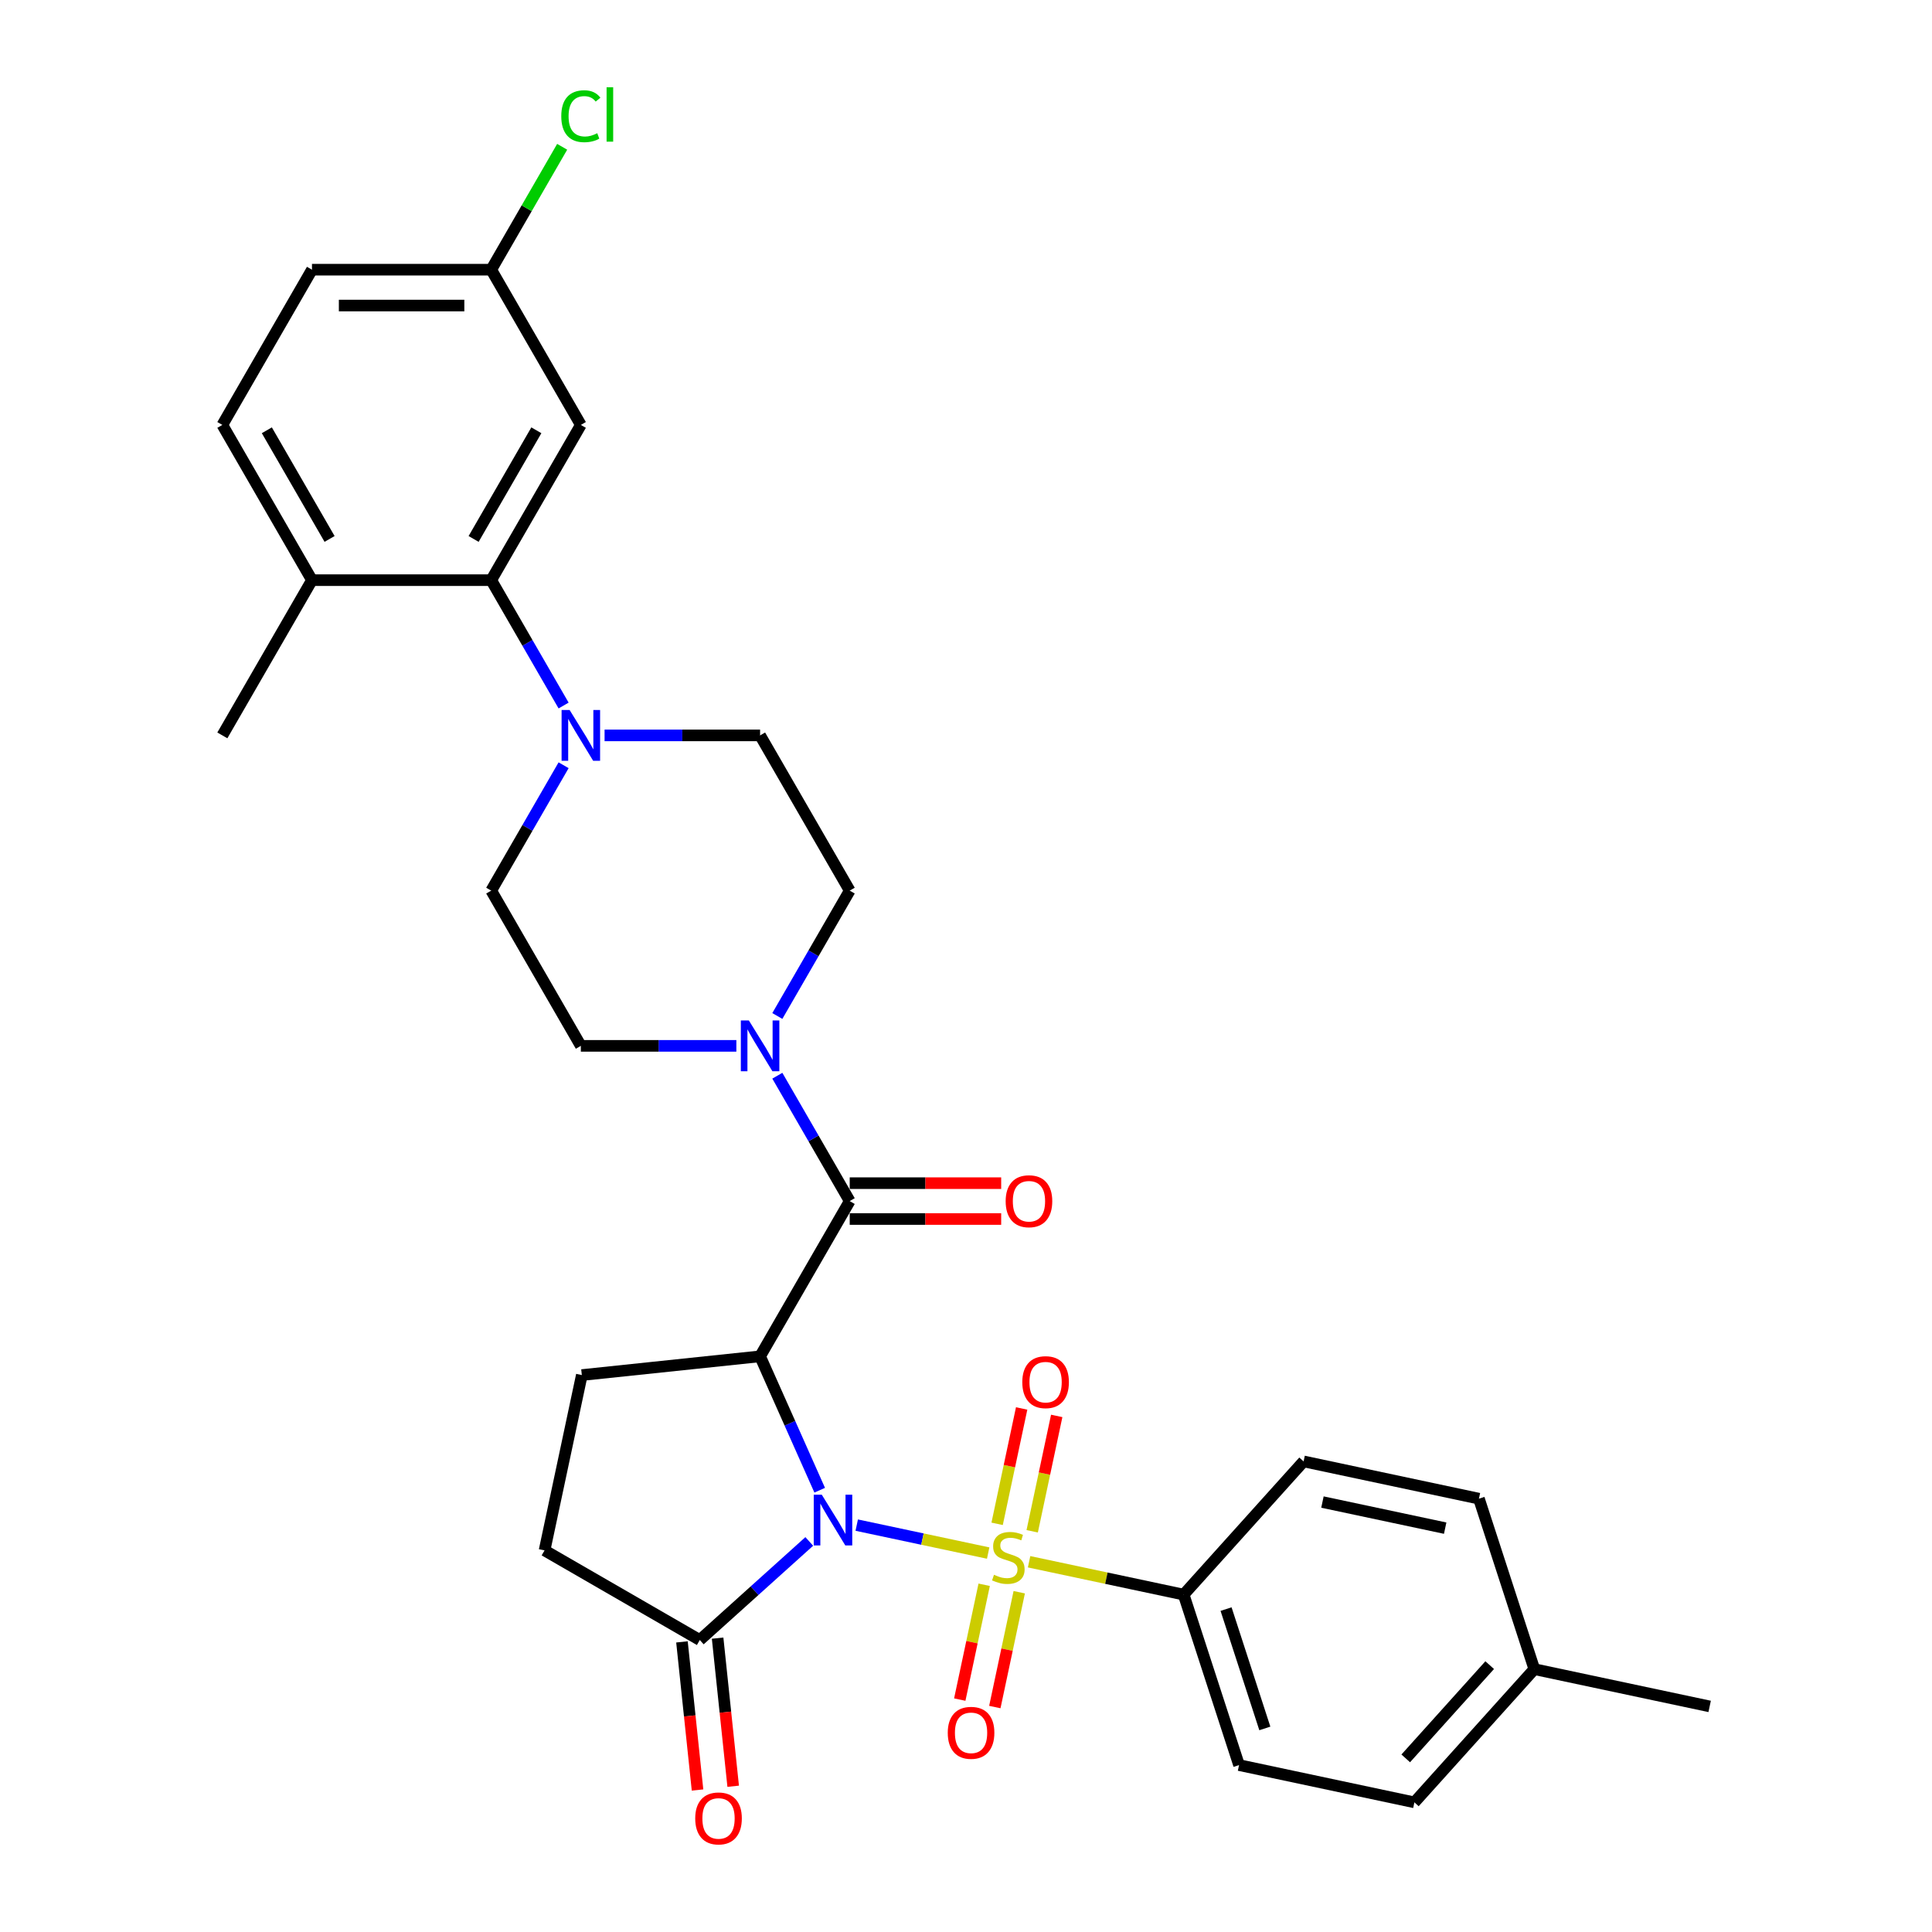 <?xml version='1.0' encoding='iso-8859-1'?>
<svg version='1.1' baseProfile='full'
              xmlns='http://www.w3.org/2000/svg'
                      xmlns:rdkit='http://www.rdkit.org/xml'
                      xmlns:xlink='http://www.w3.org/1999/xlink'
                  xml:space='preserve'
width='1000px' height='1000px' viewBox='0 0 1000 1000'>
<!-- END OF HEADER -->
<rect style='opacity:1.0;fill:#FFFFFF;stroke:none' width='1000' height='1000' x='0' y='0'> </rect>
<path class='bond-0' d='M 443.442,789.399 L 477.461,796.63' style='fill:none;fill-rule:evenodd;stroke:#0000FF;stroke-width:6px;stroke-linecap:butt;stroke-linejoin:miter;stroke-opacity:1' />
<path class='bond-0' d='M 477.461,796.63 L 511.48,803.861' style='fill:none;fill-rule:evenodd;stroke:#CCCC00;stroke-width:6px;stroke-linecap:butt;stroke-linejoin:miter;stroke-opacity:1' />
<path class='bond-1' d='M 424.276,771.331 L 408.849,736.681' style='fill:none;fill-rule:evenodd;stroke:#0000FF;stroke-width:6px;stroke-linecap:butt;stroke-linejoin:miter;stroke-opacity:1' />
<path class='bond-1' d='M 408.849,736.681 L 393.422,702.031' style='fill:none;fill-rule:evenodd;stroke:#000000;stroke-width:6px;stroke-linecap:butt;stroke-linejoin:miter;stroke-opacity:1' />
<path class='bond-3' d='M 418.874,797.848 L 390.542,823.359' style='fill:none;fill-rule:evenodd;stroke:#0000FF;stroke-width:6px;stroke-linecap:butt;stroke-linejoin:miter;stroke-opacity:1' />
<path class='bond-3' d='M 390.542,823.359 L 362.211,848.869' style='fill:none;fill-rule:evenodd;stroke:#000000;stroke-width:6px;stroke-linecap:butt;stroke-linejoin:miter;stroke-opacity:1' />
<path class='bond-7' d='M 532.653,808.361 L 572.657,816.864' style='fill:none;fill-rule:evenodd;stroke:#CCCC00;stroke-width:6px;stroke-linecap:butt;stroke-linejoin:miter;stroke-opacity:1' />
<path class='bond-7' d='M 572.657,816.864 L 612.66,825.367' style='fill:none;fill-rule:evenodd;stroke:#000000;stroke-width:6px;stroke-linecap:butt;stroke-linejoin:miter;stroke-opacity:1' />
<path class='bond-9' d='M 534.262,792.587 L 540.608,762.731' style='fill:none;fill-rule:evenodd;stroke:#CCCC00;stroke-width:6px;stroke-linecap:butt;stroke-linejoin:miter;stroke-opacity:1' />
<path class='bond-9' d='M 540.608,762.731 L 546.954,732.875' style='fill:none;fill-rule:evenodd;stroke:#FF0000;stroke-width:6px;stroke-linecap:butt;stroke-linejoin:miter;stroke-opacity:1' />
<path class='bond-9' d='M 516.112,788.729 L 522.458,758.873' style='fill:none;fill-rule:evenodd;stroke:#CCCC00;stroke-width:6px;stroke-linecap:butt;stroke-linejoin:miter;stroke-opacity:1' />
<path class='bond-9' d='M 522.458,758.873 L 528.804,729.017' style='fill:none;fill-rule:evenodd;stroke:#FF0000;stroke-width:6px;stroke-linecap:butt;stroke-linejoin:miter;stroke-opacity:1' />
<path class='bond-10' d='M 509.407,820.273 L 503.09,849.99' style='fill:none;fill-rule:evenodd;stroke:#CCCC00;stroke-width:6px;stroke-linecap:butt;stroke-linejoin:miter;stroke-opacity:1' />
<path class='bond-10' d='M 503.09,849.99 L 496.774,879.706' style='fill:none;fill-rule:evenodd;stroke:#FF0000;stroke-width:6px;stroke-linecap:butt;stroke-linejoin:miter;stroke-opacity:1' />
<path class='bond-10' d='M 527.557,824.131 L 521.241,853.848' style='fill:none;fill-rule:evenodd;stroke:#CCCC00;stroke-width:6px;stroke-linecap:butt;stroke-linejoin:miter;stroke-opacity:1' />
<path class='bond-10' d='M 521.241,853.848 L 514.924,883.564' style='fill:none;fill-rule:evenodd;stroke:#FF0000;stroke-width:6px;stroke-linecap:butt;stroke-linejoin:miter;stroke-opacity:1' />
<path class='bond-2' d='M 393.422,702.031 L 439.811,621.682' style='fill:none;fill-rule:evenodd;stroke:#000000;stroke-width:6px;stroke-linecap:butt;stroke-linejoin:miter;stroke-opacity:1' />
<path class='bond-8' d='M 393.422,702.031 L 301.152,711.728' style='fill:none;fill-rule:evenodd;stroke:#000000;stroke-width:6px;stroke-linecap:butt;stroke-linejoin:miter;stroke-opacity:1' />
<path class='bond-4' d='M 439.811,621.682 L 421.079,589.236' style='fill:none;fill-rule:evenodd;stroke:#000000;stroke-width:6px;stroke-linecap:butt;stroke-linejoin:miter;stroke-opacity:1' />
<path class='bond-4' d='M 421.079,589.236 L 402.346,556.79' style='fill:none;fill-rule:evenodd;stroke:#0000FF;stroke-width:6px;stroke-linecap:butt;stroke-linejoin:miter;stroke-opacity:1' />
<path class='bond-12' d='M 439.811,630.96 L 479.01,630.96' style='fill:none;fill-rule:evenodd;stroke:#000000;stroke-width:6px;stroke-linecap:butt;stroke-linejoin:miter;stroke-opacity:1' />
<path class='bond-12' d='M 479.01,630.96 L 518.209,630.96' style='fill:none;fill-rule:evenodd;stroke:#FF0000;stroke-width:6px;stroke-linecap:butt;stroke-linejoin:miter;stroke-opacity:1' />
<path class='bond-12' d='M 439.811,612.404 L 479.01,612.404' style='fill:none;fill-rule:evenodd;stroke:#000000;stroke-width:6px;stroke-linecap:butt;stroke-linejoin:miter;stroke-opacity:1' />
<path class='bond-12' d='M 479.01,612.404 L 518.209,612.404' style='fill:none;fill-rule:evenodd;stroke:#FF0000;stroke-width:6px;stroke-linecap:butt;stroke-linejoin:miter;stroke-opacity:1' />
<path class='bond-13' d='M 362.211,848.869 L 281.862,802.48' style='fill:none;fill-rule:evenodd;stroke:#000000;stroke-width:6px;stroke-linecap:butt;stroke-linejoin:miter;stroke-opacity:1' />
<path class='bond-19' d='M 352.983,849.839 L 357.012,888.171' style='fill:none;fill-rule:evenodd;stroke:#000000;stroke-width:6px;stroke-linecap:butt;stroke-linejoin:miter;stroke-opacity:1' />
<path class='bond-19' d='M 357.012,888.171 L 361.041,926.503' style='fill:none;fill-rule:evenodd;stroke:#FF0000;stroke-width:6px;stroke-linecap:butt;stroke-linejoin:miter;stroke-opacity:1' />
<path class='bond-19' d='M 371.438,847.899 L 375.466,886.231' style='fill:none;fill-rule:evenodd;stroke:#000000;stroke-width:6px;stroke-linecap:butt;stroke-linejoin:miter;stroke-opacity:1' />
<path class='bond-19' d='M 375.466,886.231 L 379.495,924.564' style='fill:none;fill-rule:evenodd;stroke:#FF0000;stroke-width:6px;stroke-linecap:butt;stroke-linejoin:miter;stroke-opacity:1' />
<path class='bond-15' d='M 402.346,525.877 L 421.079,493.431' style='fill:none;fill-rule:evenodd;stroke:#0000FF;stroke-width:6px;stroke-linecap:butt;stroke-linejoin:miter;stroke-opacity:1' />
<path class='bond-15' d='M 421.079,493.431 L 439.811,460.985' style='fill:none;fill-rule:evenodd;stroke:#000000;stroke-width:6px;stroke-linecap:butt;stroke-linejoin:miter;stroke-opacity:1' />
<path class='bond-16' d='M 381.138,541.334 L 340.891,541.334' style='fill:none;fill-rule:evenodd;stroke:#0000FF;stroke-width:6px;stroke-linecap:butt;stroke-linejoin:miter;stroke-opacity:1' />
<path class='bond-16' d='M 340.891,541.334 L 300.643,541.334' style='fill:none;fill-rule:evenodd;stroke:#000000;stroke-width:6px;stroke-linecap:butt;stroke-linejoin:miter;stroke-opacity:1' />
<path class='bond-5' d='M 291.719,396.093 L 272.987,428.539' style='fill:none;fill-rule:evenodd;stroke:#0000FF;stroke-width:6px;stroke-linecap:butt;stroke-linejoin:miter;stroke-opacity:1' />
<path class='bond-5' d='M 272.987,428.539 L 254.254,460.985' style='fill:none;fill-rule:evenodd;stroke:#000000;stroke-width:6px;stroke-linecap:butt;stroke-linejoin:miter;stroke-opacity:1' />
<path class='bond-6' d='M 291.719,365.18 L 272.987,332.734' style='fill:none;fill-rule:evenodd;stroke:#0000FF;stroke-width:6px;stroke-linecap:butt;stroke-linejoin:miter;stroke-opacity:1' />
<path class='bond-6' d='M 272.987,332.734 L 254.254,300.288' style='fill:none;fill-rule:evenodd;stroke:#000000;stroke-width:6px;stroke-linecap:butt;stroke-linejoin:miter;stroke-opacity:1' />
<path class='bond-32' d='M 312.927,380.637 L 353.175,380.637' style='fill:none;fill-rule:evenodd;stroke:#0000FF;stroke-width:6px;stroke-linecap:butt;stroke-linejoin:miter;stroke-opacity:1' />
<path class='bond-32' d='M 353.175,380.637 L 393.422,380.637' style='fill:none;fill-rule:evenodd;stroke:#000000;stroke-width:6px;stroke-linecap:butt;stroke-linejoin:miter;stroke-opacity:1' />
<path class='bond-11' d='M 254.254,300.288 L 300.643,219.94' style='fill:none;fill-rule:evenodd;stroke:#000000;stroke-width:6px;stroke-linecap:butt;stroke-linejoin:miter;stroke-opacity:1' />
<path class='bond-11' d='M 245.143,278.958 L 277.615,222.714' style='fill:none;fill-rule:evenodd;stroke:#000000;stroke-width:6px;stroke-linecap:butt;stroke-linejoin:miter;stroke-opacity:1' />
<path class='bond-14' d='M 254.254,300.288 L 161.476,300.288' style='fill:none;fill-rule:evenodd;stroke:#000000;stroke-width:6px;stroke-linecap:butt;stroke-linejoin:miter;stroke-opacity:1' />
<path class='bond-20' d='M 612.66,825.367 L 641.33,913.605' style='fill:none;fill-rule:evenodd;stroke:#000000;stroke-width:6px;stroke-linecap:butt;stroke-linejoin:miter;stroke-opacity:1' />
<path class='bond-20' d='M 634.608,832.869 L 654.677,894.635' style='fill:none;fill-rule:evenodd;stroke:#000000;stroke-width:6px;stroke-linecap:butt;stroke-linejoin:miter;stroke-opacity:1' />
<path class='bond-21' d='M 612.66,825.367 L 674.741,756.419' style='fill:none;fill-rule:evenodd;stroke:#000000;stroke-width:6px;stroke-linecap:butt;stroke-linejoin:miter;stroke-opacity:1' />
<path class='bond-31' d='M 301.152,711.728 L 281.862,802.48' style='fill:none;fill-rule:evenodd;stroke:#000000;stroke-width:6px;stroke-linecap:butt;stroke-linejoin:miter;stroke-opacity:1' />
<path class='bond-23' d='M 300.643,219.94 L 254.254,139.591' style='fill:none;fill-rule:evenodd;stroke:#000000;stroke-width:6px;stroke-linecap:butt;stroke-linejoin:miter;stroke-opacity:1' />
<path class='bond-22' d='M 161.476,300.288 L 115.087,219.94' style='fill:none;fill-rule:evenodd;stroke:#000000;stroke-width:6px;stroke-linecap:butt;stroke-linejoin:miter;stroke-opacity:1' />
<path class='bond-22' d='M 170.587,278.958 L 138.115,222.714' style='fill:none;fill-rule:evenodd;stroke:#000000;stroke-width:6px;stroke-linecap:butt;stroke-linejoin:miter;stroke-opacity:1' />
<path class='bond-29' d='M 161.476,300.288 L 115.087,380.637' style='fill:none;fill-rule:evenodd;stroke:#000000;stroke-width:6px;stroke-linecap:butt;stroke-linejoin:miter;stroke-opacity:1' />
<path class='bond-18' d='M 439.811,460.985 L 393.422,380.637' style='fill:none;fill-rule:evenodd;stroke:#000000;stroke-width:6px;stroke-linecap:butt;stroke-linejoin:miter;stroke-opacity:1' />
<path class='bond-17' d='M 300.643,541.334 L 254.254,460.985' style='fill:none;fill-rule:evenodd;stroke:#000000;stroke-width:6px;stroke-linecap:butt;stroke-linejoin:miter;stroke-opacity:1' />
<path class='bond-26' d='M 641.33,913.605 L 732.082,932.895' style='fill:none;fill-rule:evenodd;stroke:#000000;stroke-width:6px;stroke-linecap:butt;stroke-linejoin:miter;stroke-opacity:1' />
<path class='bond-25' d='M 674.741,756.419 L 765.492,775.709' style='fill:none;fill-rule:evenodd;stroke:#000000;stroke-width:6px;stroke-linecap:butt;stroke-linejoin:miter;stroke-opacity:1' />
<path class='bond-25' d='M 684.496,777.463 L 748.022,790.966' style='fill:none;fill-rule:evenodd;stroke:#000000;stroke-width:6px;stroke-linecap:butt;stroke-linejoin:miter;stroke-opacity:1' />
<path class='bond-24' d='M 115.087,219.94 L 161.476,139.591' style='fill:none;fill-rule:evenodd;stroke:#000000;stroke-width:6px;stroke-linecap:butt;stroke-linejoin:miter;stroke-opacity:1' />
<path class='bond-27' d='M 254.254,139.591 L 272.617,107.785' style='fill:none;fill-rule:evenodd;stroke:#000000;stroke-width:6px;stroke-linecap:butt;stroke-linejoin:miter;stroke-opacity:1' />
<path class='bond-27' d='M 272.617,107.785 L 290.98,75.98' style='fill:none;fill-rule:evenodd;stroke:#00CC00;stroke-width:6px;stroke-linecap:butt;stroke-linejoin:miter;stroke-opacity:1' />
<path class='bond-34' d='M 254.254,139.591 L 161.476,139.591' style='fill:none;fill-rule:evenodd;stroke:#000000;stroke-width:6px;stroke-linecap:butt;stroke-linejoin:miter;stroke-opacity:1' />
<path class='bond-34' d='M 240.337,158.147 L 175.393,158.147' style='fill:none;fill-rule:evenodd;stroke:#000000;stroke-width:6px;stroke-linecap:butt;stroke-linejoin:miter;stroke-opacity:1' />
<path class='bond-28' d='M 765.492,775.709 L 794.162,863.947' style='fill:none;fill-rule:evenodd;stroke:#000000;stroke-width:6px;stroke-linecap:butt;stroke-linejoin:miter;stroke-opacity:1' />
<path class='bond-33' d='M 732.082,932.895 L 794.162,863.947' style='fill:none;fill-rule:evenodd;stroke:#000000;stroke-width:6px;stroke-linecap:butt;stroke-linejoin:miter;stroke-opacity:1' />
<path class='bond-33' d='M 727.604,910.136 L 771.061,861.873' style='fill:none;fill-rule:evenodd;stroke:#000000;stroke-width:6px;stroke-linecap:butt;stroke-linejoin:miter;stroke-opacity:1' />
<path class='bond-30' d='M 794.162,863.947 L 884.913,883.236' style='fill:none;fill-rule:evenodd;stroke:#000000;stroke-width:6px;stroke-linecap:butt;stroke-linejoin:miter;stroke-opacity:1' />
<path  class='atom-0' d='M 425.35 773.65
L 433.96 787.567
Q 434.814 788.94, 436.187 791.427
Q 437.56 793.913, 437.634 794.062
L 437.634 773.65
L 441.123 773.65
L 441.123 799.925
L 437.523 799.925
L 428.282 784.71
Q 427.206 782.928, 426.056 780.887
Q 424.942 778.846, 424.608 778.215
L 424.608 799.925
L 421.194 799.925
L 421.194 773.65
L 425.35 773.65
' fill='#0000FF'/>
<path  class='atom-1' d='M 514.487 815.096
Q 514.784 815.207, 516.009 815.727
Q 517.233 816.246, 518.569 816.58
Q 519.942 816.877, 521.278 816.877
Q 523.765 816.877, 525.212 815.689
Q 526.66 814.465, 526.66 812.349
Q 526.66 810.902, 525.917 810.011
Q 525.212 809.121, 524.099 808.638
Q 522.986 808.156, 521.13 807.599
Q 518.792 806.894, 517.382 806.226
Q 516.009 805.558, 515.007 804.148
Q 514.042 802.738, 514.042 800.362
Q 514.042 797.059, 516.268 795.018
Q 518.532 792.977, 522.986 792.977
Q 526.029 792.977, 529.48 794.425
L 528.627 797.282
Q 525.472 795.983, 523.097 795.983
Q 520.536 795.983, 519.126 797.059
Q 517.716 798.099, 517.753 799.917
Q 517.753 801.327, 518.458 802.181
Q 519.2 803.034, 520.239 803.517
Q 521.316 803.999, 523.097 804.556
Q 525.472 805.298, 526.882 806.04
Q 528.293 806.783, 529.295 808.304
Q 530.334 809.789, 530.334 812.349
Q 530.334 815.986, 527.884 817.953
Q 525.472 819.883, 521.427 819.883
Q 519.089 819.883, 517.308 819.363
Q 515.563 818.881, 513.485 818.027
L 514.487 815.096
' fill='#CCCC00'/>
<path  class='atom-5' d='M 387.614 528.196
L 396.224 542.113
Q 397.077 543.486, 398.451 545.972
Q 399.824 548.459, 399.898 548.607
L 399.898 528.196
L 403.386 528.196
L 403.386 554.471
L 399.787 554.471
L 390.546 539.255
Q 389.47 537.474, 388.319 535.433
Q 387.206 533.392, 386.872 532.761
L 386.872 554.471
L 383.458 554.471
L 383.458 528.196
L 387.614 528.196
' fill='#0000FF'/>
<path  class='atom-6' d='M 294.836 367.499
L 303.445 381.416
Q 304.299 382.789, 305.672 385.275
Q 307.045 387.762, 307.119 387.91
L 307.119 367.499
L 310.608 367.499
L 310.608 393.774
L 307.008 393.774
L 297.767 378.558
Q 296.691 376.777, 295.541 374.736
Q 294.427 372.695, 294.093 372.064
L 294.093 393.774
L 290.679 393.774
L 290.679 367.499
L 294.836 367.499
' fill='#0000FF'/>
<path  class='atom-10' d='M 529.138 715.401
Q 529.138 709.092, 532.255 705.566
Q 535.373 702.041, 541.199 702.041
Q 547.026 702.041, 550.143 705.566
Q 553.26 709.092, 553.26 715.401
Q 553.26 721.784, 550.106 725.421
Q 546.951 729.021, 541.199 729.021
Q 535.41 729.021, 532.255 725.421
Q 529.138 721.821, 529.138 715.401
M 541.199 726.052
Q 545.207 726.052, 547.36 723.38
Q 549.549 720.671, 549.549 715.401
Q 549.549 710.242, 547.36 707.644
Q 545.207 705.01, 541.199 705.01
Q 537.191 705.01, 535.001 707.607
Q 532.849 710.205, 532.849 715.401
Q 532.849 720.708, 535.001 723.38
Q 537.191 726.052, 541.199 726.052
' fill='#FF0000'/>
<path  class='atom-11' d='M 490.558 896.903
Q 490.558 890.594, 493.676 887.068
Q 496.793 883.543, 502.62 883.543
Q 508.446 883.543, 511.563 887.068
Q 514.681 890.594, 514.681 896.903
Q 514.681 903.286, 511.526 906.923
Q 508.372 910.523, 502.62 910.523
Q 496.83 910.523, 493.676 906.923
Q 490.558 903.323, 490.558 896.903
M 502.62 907.554
Q 506.628 907.554, 508.78 904.882
Q 510.97 902.173, 510.97 896.903
Q 510.97 891.744, 508.78 889.147
Q 506.628 886.512, 502.62 886.512
Q 498.612 886.512, 496.422 889.109
Q 494.27 891.707, 494.27 896.903
Q 494.27 902.21, 496.422 904.882
Q 498.612 907.554, 502.62 907.554
' fill='#FF0000'/>
<path  class='atom-13' d='M 520.528 621.756
Q 520.528 615.447, 523.646 611.922
Q 526.763 608.396, 532.59 608.396
Q 538.416 608.396, 541.533 611.922
Q 544.651 615.447, 544.651 621.756
Q 544.651 628.139, 541.496 631.776
Q 538.342 635.376, 532.59 635.376
Q 526.8 635.376, 523.646 631.776
Q 520.528 628.177, 520.528 621.756
M 532.59 632.407
Q 536.598 632.407, 538.75 629.735
Q 540.94 627.026, 540.94 621.756
Q 540.94 616.598, 538.75 614
Q 536.598 611.365, 532.59 611.365
Q 528.582 611.365, 526.392 613.963
Q 524.24 616.561, 524.24 621.756
Q 524.24 627.063, 526.392 629.735
Q 528.582 632.407, 532.59 632.407
' fill='#FF0000'/>
<path  class='atom-20' d='M 359.847 941.213
Q 359.847 934.904, 362.965 931.379
Q 366.082 927.853, 371.908 927.853
Q 377.735 927.853, 380.852 931.379
Q 383.97 934.904, 383.97 941.213
Q 383.97 947.596, 380.815 951.233
Q 377.661 954.833, 371.908 954.833
Q 366.119 954.833, 362.965 951.233
Q 359.847 947.633, 359.847 941.213
M 371.908 951.864
Q 375.917 951.864, 378.069 949.192
Q 380.259 946.483, 380.259 941.213
Q 380.259 936.055, 378.069 933.457
Q 375.917 930.822, 371.908 930.822
Q 367.9 930.822, 365.711 933.42
Q 363.558 936.018, 363.558 941.213
Q 363.558 946.52, 365.711 949.192
Q 367.9 951.864, 371.908 951.864
' fill='#FF0000'/>
<path  class='atom-28' d='M 290.512 60.152
Q 290.512 53.62, 293.555 50.206
Q 296.635 46.755, 302.462 46.755
Q 307.88 46.755, 310.775 50.577
L 308.326 52.581
Q 306.21 49.798, 302.462 49.798
Q 298.491 49.798, 296.376 52.47
Q 294.297 55.105, 294.297 60.152
Q 294.297 65.347, 296.45 68.019
Q 298.639 70.691, 302.87 70.691
Q 305.765 70.691, 309.142 68.947
L 310.181 71.731
Q 308.808 72.621, 306.73 73.141
Q 304.652 73.66, 302.351 73.66
Q 296.635 73.66, 293.555 70.172
Q 290.512 66.683, 290.512 60.152
' fill='#00CC00'/>
<path  class='atom-28' d='M 313.966 45.159
L 317.381 45.159
L 317.381 73.326
L 313.966 73.326
L 313.966 45.159
' fill='#00CC00'/>
</svg>
